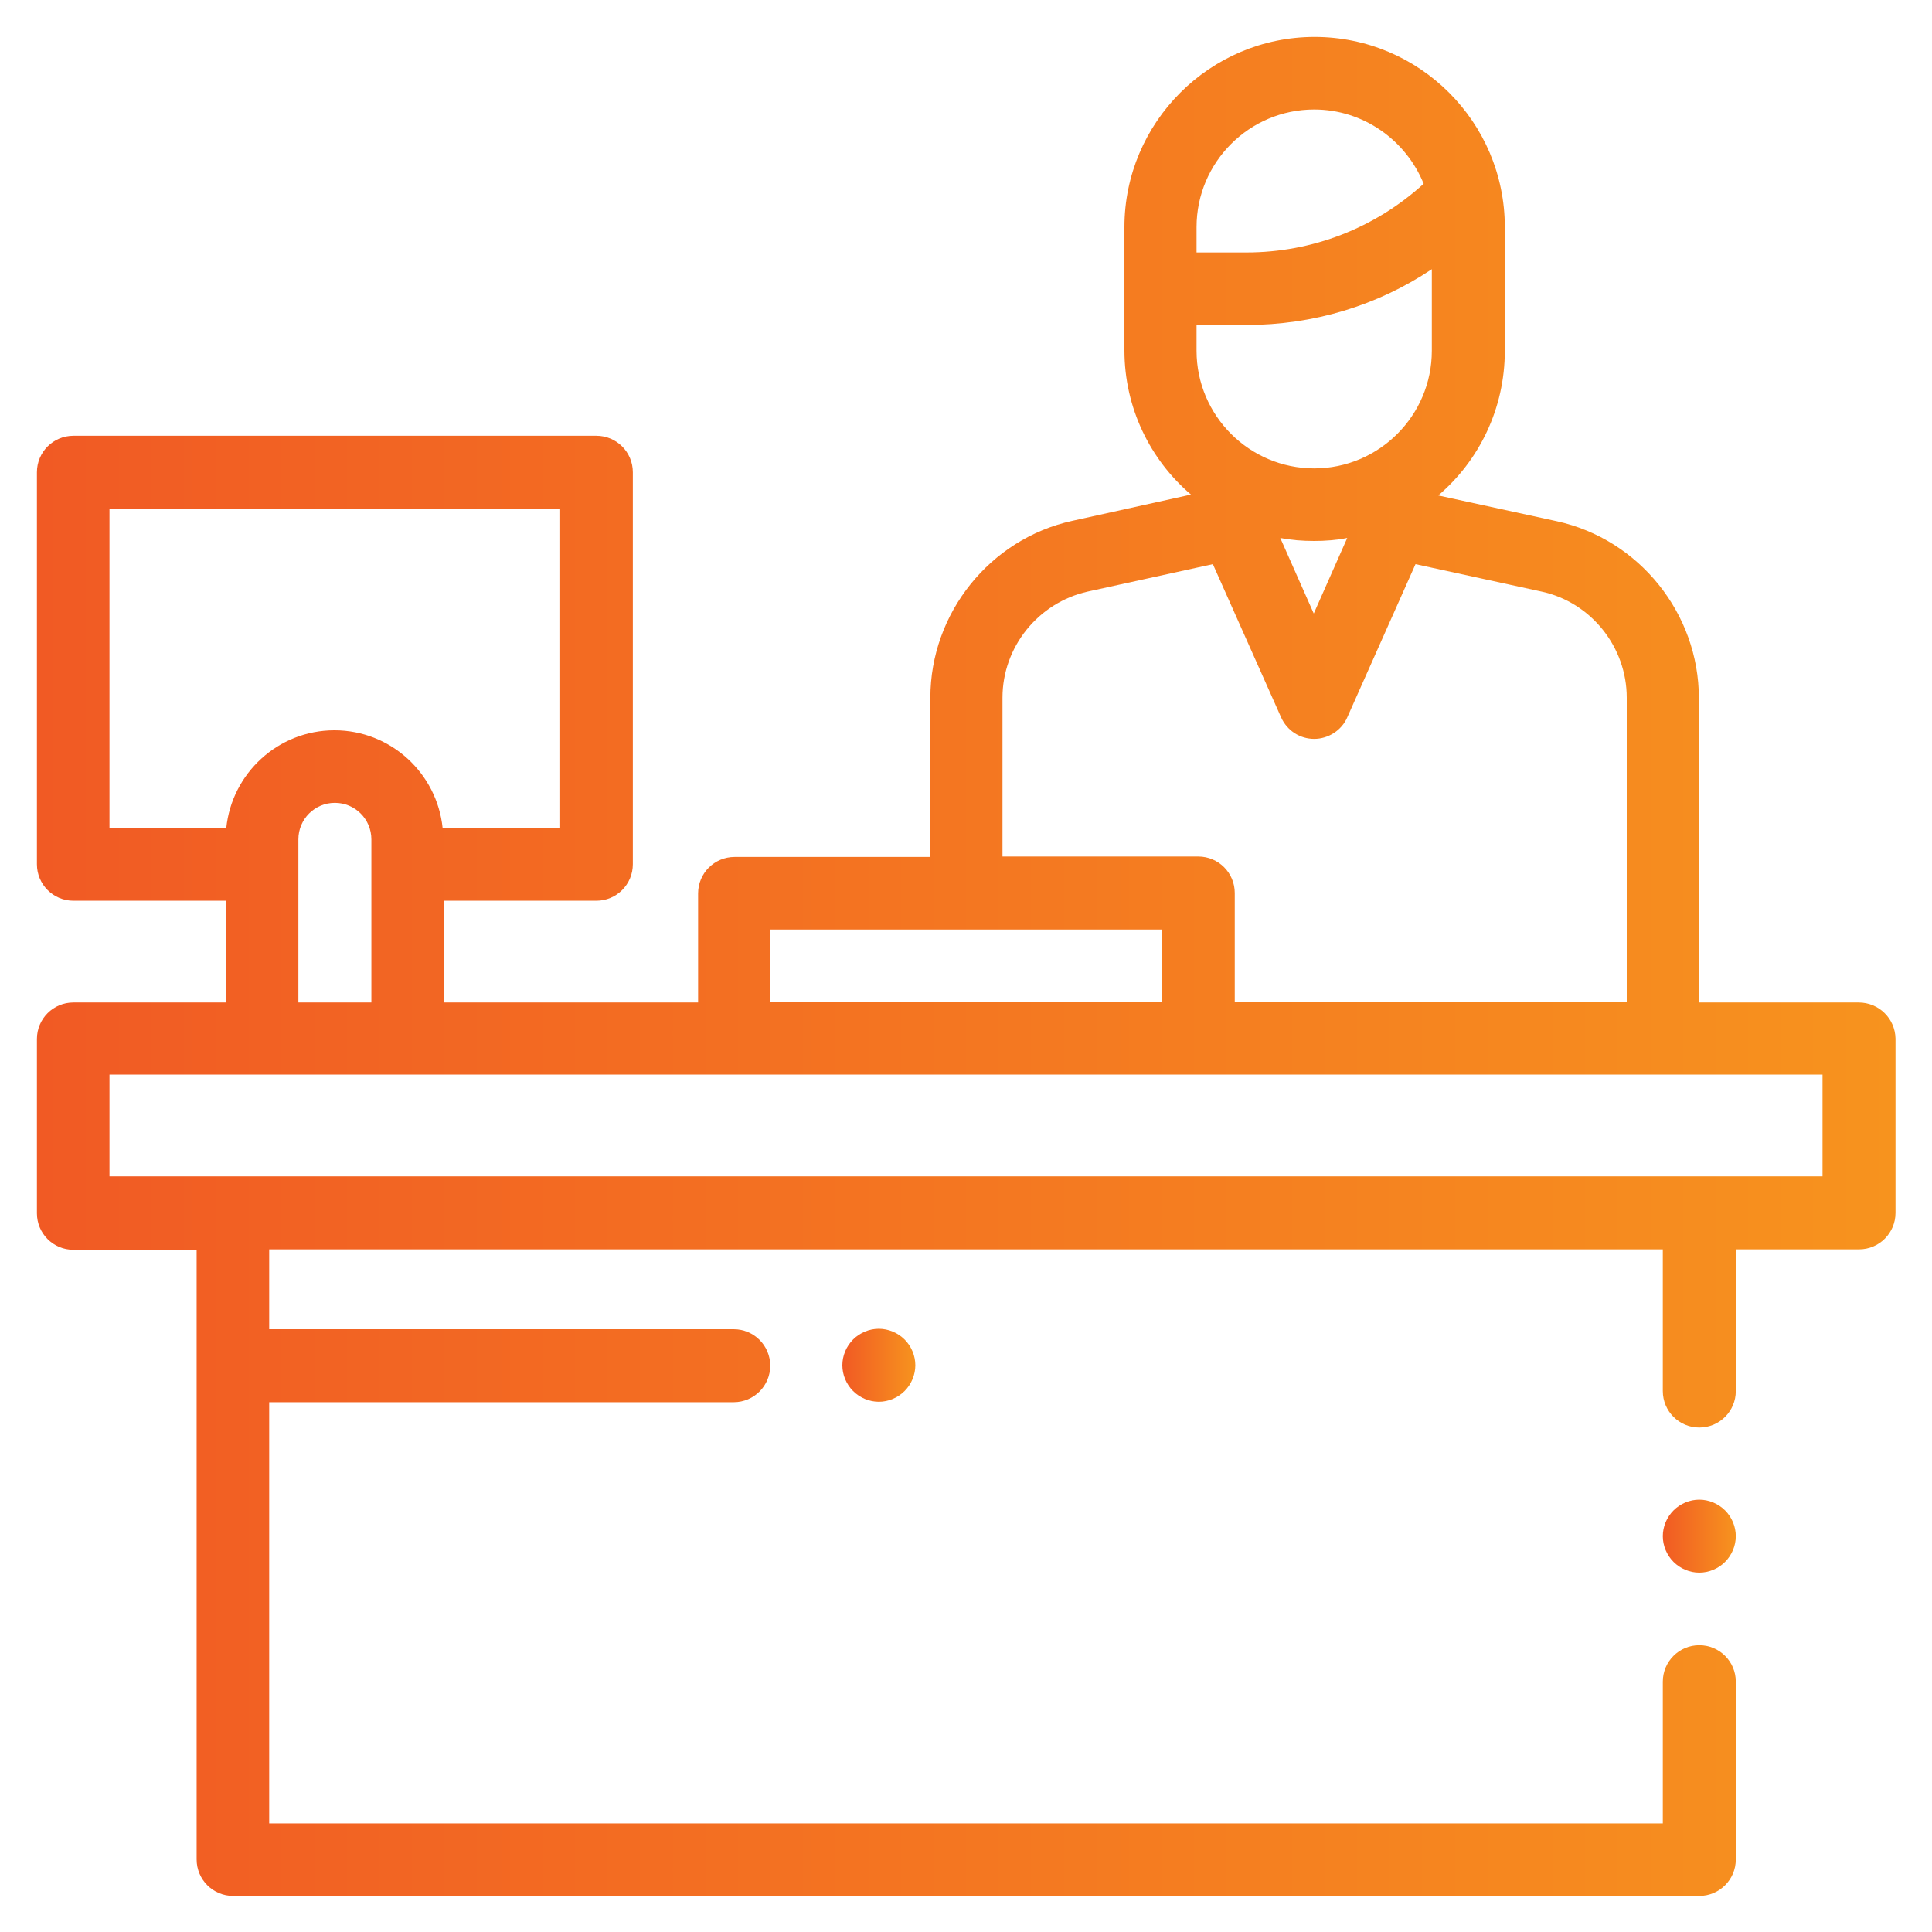 <svg xmlns="http://www.w3.org/2000/svg" xmlns:xlink="http://www.w3.org/1999/xlink" id="Calque_1" x="0px" y="0px" viewBox="0 0 45 45" style="enable-background:new 0 0 45 45;" xml:space="preserve">
<style type="text/css">
	.st0{fill:url(#XMLID_2_);}
	.st1{fill:url(#XMLID_3_);}
	.st2{fill:url(#XMLID_4_);}
</style>
<g id="XMLID_126_">
	<g id="XMLID_127_">
		<linearGradient id="XMLID_2_" gradientUnits="userSpaceOnUse" x1="19.626" y1="31.797" x2="21.317" y2="31.797">
			<stop offset="0" style="stop-color:#F15A24"></stop>
			<stop offset="1" style="stop-color:#F7931E"></stop>
		</linearGradient>
		<path id="XMLID_130_" class="st0" d="M19.87,31.2c-0.16,0.16-0.25,0.38-0.25,0.6c0,0.22,0.09,0.44,0.25,0.6    c0.16,0.16,0.38,0.25,0.6,0.25c0.22,0,0.44-0.09,0.6-0.25c0.16-0.16,0.25-0.38,0.25-0.6c0-0.22-0.09-0.44-0.25-0.6    c-0.16-0.16-0.38-0.25-0.6-0.25C20.25,30.95,20.03,31.04,19.87,31.2z"></path>
		<linearGradient id="XMLID_3_" gradientUnits="userSpaceOnUse" x1="38.73" y1="35.771" x2="40.42" y2="35.771">
			<stop offset="0" style="stop-color:#F15A24"></stop>
			<stop offset="1" style="stop-color:#F7931E"></stop>
		</linearGradient>
		<path id="XMLID_129_" class="st1" d="M39.58,34.93c-0.22,0-0.44,0.09-0.6,0.25c-0.16,0.16-0.25,0.38-0.25,0.6s0.09,0.44,0.25,0.6    c0.16,0.16,0.38,0.25,0.6,0.25s0.44-0.09,0.6-0.25c0.16-0.16,0.25-0.38,0.25-0.6s-0.09-0.44-0.25-0.6    C40.02,35.02,39.8,34.93,39.58,34.93z"></path>
		<linearGradient id="XMLID_4_" gradientUnits="userSpaceOnUse" x1="0.86" y1="22.5" x2="44.14" y2="22.5">
			<stop offset="0" style="stop-color:#F15A24"></stop>
			<stop offset="1" style="stop-color:#F7931E"></stop>
		</linearGradient>
		<path id="XMLID_128_" class="st2" d="M43.29,23.35h-3.72v-7.09c0-1.97-1.39-3.7-3.31-4.12l-2.76-0.6    c0.95-0.81,1.55-2.02,1.55-3.37V5.29c0-2.45-1.99-4.43-4.43-4.43s-4.43,1.99-4.43,4.43v2.87c0,1.34,0.6,2.55,1.55,3.36l-2.76,0.61    c-1.92,0.42-3.31,2.15-3.31,4.12v3.71h-4.56c-0.47,0-0.85,0.38-0.85,0.85v2.54h-5.92v-2.37h3.55c0.47,0,0.85-0.38,0.85-0.85V11    c0-0.47-0.38-0.85-0.85-0.85H1.71c-0.47,0-0.85,0.38-0.85,0.85v9.13c0,0.47,0.38,0.85,0.85,0.85h3.55v2.37H1.71    c-0.47,0-0.85,0.38-0.85,0.85v4.06c0,0.47,0.38,0.85,0.85,0.85h2.87v14.2c0,0.47,0.38,0.85,0.85,0.85h34.15    c0.47,0,0.85-0.38,0.85-0.85v-4.14c0-0.47-0.38-0.85-0.85-0.85s-0.85,0.38-0.85,0.85v3.3H6.27v-9.81h10.82    c0.47,0,0.85-0.38,0.85-0.85c0-0.47-0.38-0.85-0.85-0.85H6.27v-1.86h32.46v3.3c0,0.47,0.38,0.85,0.85,0.85s0.85-0.38,0.85-0.85    v-3.3h2.87c0.47,0,0.85-0.38,0.85-0.85v-4.06C44.14,23.72,43.76,23.35,43.29,23.35z M27.87,7.57h1.16c1.56,0,3.05-0.45,4.32-1.3    v1.9c0,1.51-1.23,2.74-2.74,2.74s-2.74-1.23-2.74-2.74V7.57z M30.61,12.6c0.26,0,0.52-0.02,0.77-0.07l-0.78,1.76l-0.78-1.76    C30.08,12.58,30.34,12.6,30.61,12.6z M30.61,2.55c1.15,0,2.14,0.72,2.55,1.73c-1.13,1.03-2.59,1.6-4.13,1.6h-1.16V5.29    C27.87,3.78,29.1,2.55,30.61,2.55z M23.35,16.25c0-1.18,0.83-2.21,1.98-2.47l2.92-0.64l1.59,3.57c0.14,0.31,0.44,0.5,0.77,0.5    s0.64-0.2,0.77-0.5l1.59-3.57l2.94,0.64c1.15,0.25,1.98,1.29,1.98,2.47v7.09h-9.13v-2.54c0-0.47-0.38-0.85-0.85-0.85h-4.56V16.25z     M17.94,21.65h9.13v1.69H22.5h-4.56V21.65z M2.55,11.85h10.48v7.44h-2.72c-0.13-1.28-1.21-2.28-2.52-2.28s-2.39,1-2.52,2.28H2.55    V11.85z M6.95,19.55c0-0.47,0.38-0.85,0.85-0.85s0.85,0.38,0.85,0.85v3.8H6.95V19.55z M42.45,27.4H2.55v-2.37h39.9V27.4z"></path>
	</g>
</g>
</svg>